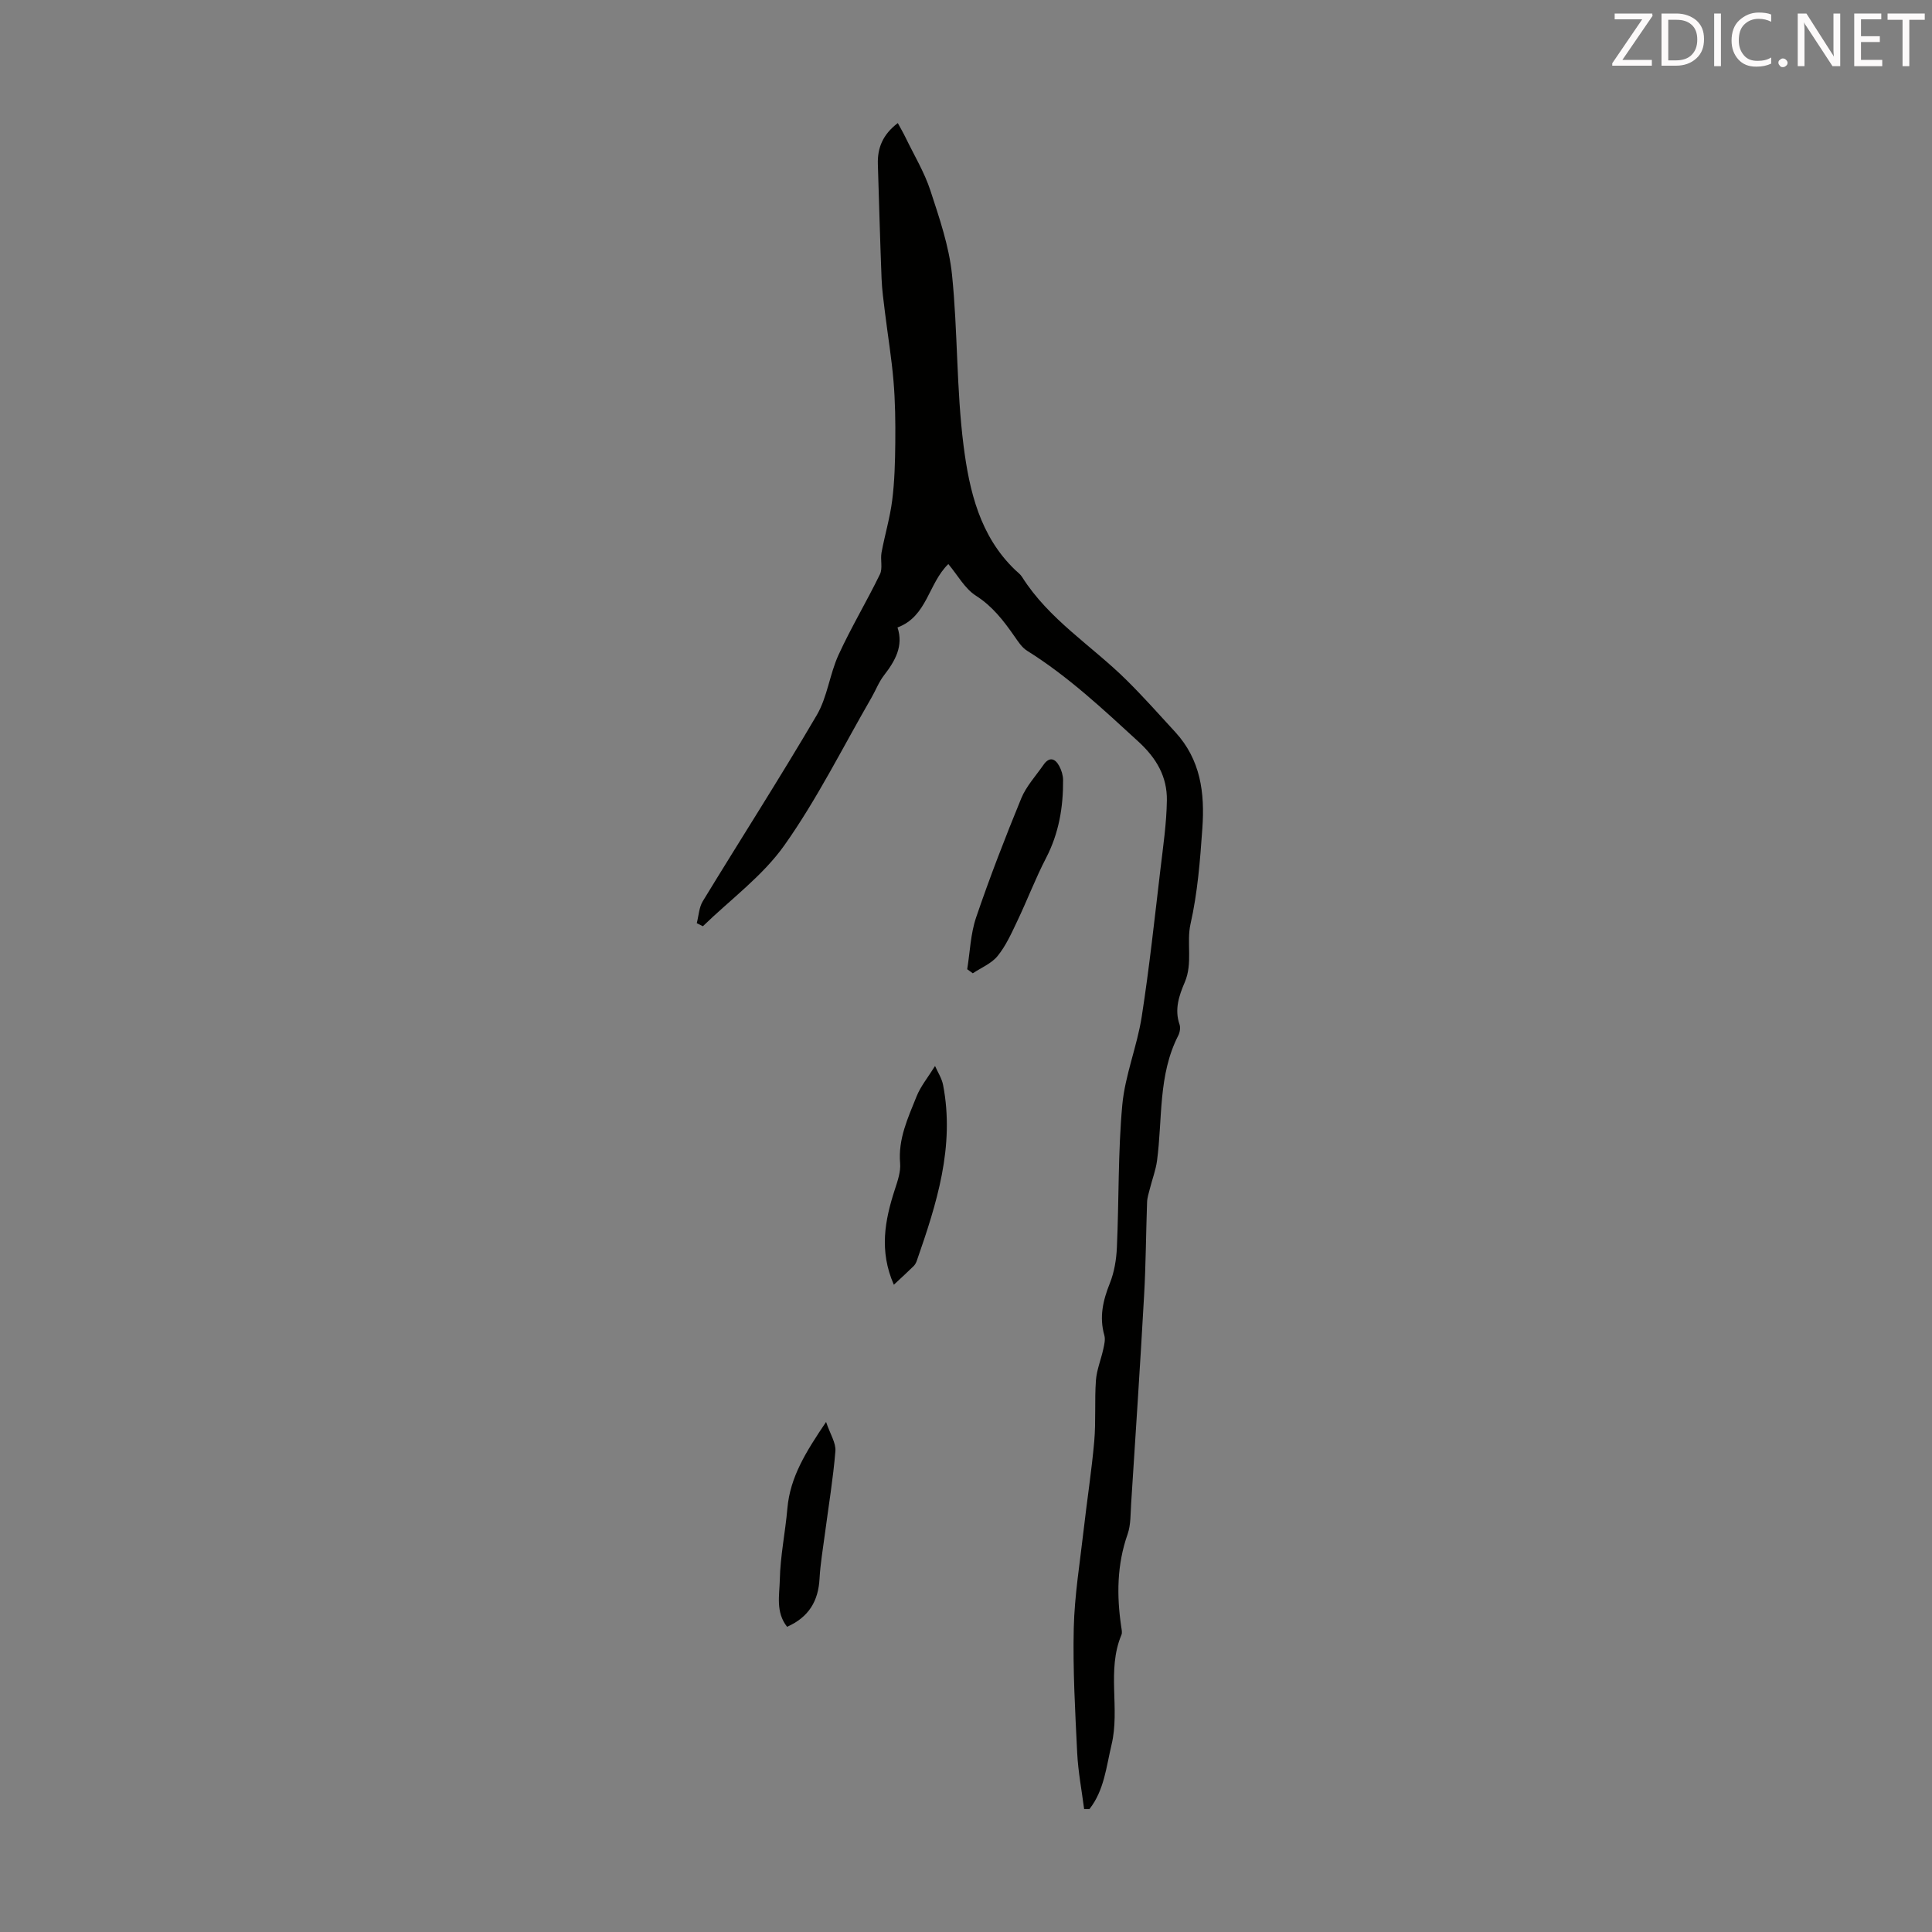 <svg enable-background="new 0 0 400 400" viewBox="0 0 400 400" xmlns="http://www.w3.org/2000/svg"><rect x="0" y="0" width="400" height="400" fill="#808080" stroke="none"/><path d="m224.46 374.56c-.5-3.89-1.25-7.77-1.44-11.67-.42-8.59-.91-17.21-.71-25.8.16-6.79 1.28-13.57 2.05-20.34.69-6.11 1.65-12.2 2.19-18.33.37-4.19.05-8.44.35-12.64.16-2.16 1.04-4.26 1.51-6.4.21-.95.48-2.04.23-2.92-1.07-3.77-.29-7.2 1.13-10.75.93-2.31 1.36-4.94 1.47-7.44.44-9.84.22-19.73 1.12-29.52.57-6.15 3.06-12.1 4.02-18.25 1.58-10.15 2.67-20.37 3.88-30.57.56-4.73 1.26-9.48 1.33-14.23.06-4.87-2.1-8.67-5.9-12.16-7.34-6.73-14.56-13.51-23.04-18.81-1.08-.67-1.86-1.9-2.62-2.99-2.24-3.21-4.52-6.2-7.98-8.41-2.31-1.47-3.78-4.26-5.71-6.55-4.17 4.06-4.36 10.84-10.52 13.13 1.27 3.83-.47 6.9-2.79 9.9-1.08 1.39-1.72 3.11-2.61 4.65-5.92 10.24-11.21 20.92-18.01 30.53-4.51 6.38-11.19 11.24-16.89 16.78-.42-.21-.84-.43-1.26-.64.4-1.53.46-3.26 1.25-4.55 7.83-12.85 15.97-25.52 23.58-38.5 2.21-3.76 2.68-8.49 4.53-12.52 2.6-5.67 5.83-11.04 8.56-16.66.61-1.25.06-3.01.33-4.49.67-3.62 1.75-7.19 2.21-10.83.5-3.95.6-7.97.64-11.96.04-4.25-.01-8.51-.37-12.74-.4-4.76-1.19-9.49-1.77-14.23-.28-2.31-.61-4.63-.7-6.95-.31-7.91-.52-15.83-.77-23.74-.1-3.35 1.03-6.12 4.13-8.48.6 1.11 1.18 2.1 1.68 3.14 1.74 3.59 3.84 7.07 5.07 10.83 1.86 5.69 3.86 11.5 4.47 17.39 1.21 11.78.9 23.73 2.4 35.46 1.19 9.31 3.37 18.71 10.69 25.71.49.46 1.06.88 1.41 1.43 5.55 8.81 14.42 14.23 21.62 21.35 3.5 3.46 6.77 7.14 10.1 10.77 5.24 5.71 6.15 12.53 5.61 20-.47 6.65-.97 13.2-2.45 19.76-.86 3.81.51 8.09-1.19 12.05-1.18 2.75-2.16 5.61-1.08 8.73.23.66.07 1.64-.26 2.29-4.2 8.19-3.24 17.23-4.4 25.92-.26 1.94-.98 3.81-1.46 5.72-.24.95-.57 1.91-.6 2.87-.23 6.45-.25 12.91-.62 19.35-.8 14.36-1.76 28.71-2.68 43.06-.14 2.12-.05 4.37-.73 6.32-2.22 6.31-2.28 12.69-1.32 19.19.08.55.24 1.2.04 1.66-3.09 7.37-.25 15.26-2.05 22.76-1.1 4.61-1.52 9.43-4.57 13.31-.37-.01-.73 0-1.1.01z" fill="#010100"/><path d="m200.25 200.67c.58-3.58.69-7.32 1.84-10.71 2.83-8.32 6.01-16.53 9.35-24.67 1.03-2.51 3.01-4.64 4.59-6.92 1.21-1.75 2.41-1.39 3.29.26.45.85.77 1.89.78 2.85.04 5.64-.87 11.04-3.52 16.15-2.2 4.24-3.9 8.74-5.96 13.06-1.19 2.5-2.35 5.11-4.07 7.23-1.26 1.56-3.39 2.42-5.14 3.59-.39-.28-.78-.56-1.16-.84z" fill="#010100"/><path d="m185.06 265.99c-3.08-7.03-1.86-13.36.21-19.72.57-1.76 1.24-3.67 1.09-5.44-.44-5.05 1.64-9.41 3.41-13.84.82-2.06 2.31-3.86 3.82-6.29.58 1.32 1.41 2.58 1.67 3.95 2.45 12.73-1.33 24.56-5.43 36.33-.14.41-.36.84-.66 1.14-1.18 1.17-2.42 2.29-4.11 3.87z" fill="#010100"/><path d="m162.96 336.81c-2.4-3.02-1.58-6.56-1.51-9.71.1-4.94 1.14-9.86 1.57-14.8.56-6.49 3.83-11.71 8.01-17.9.86 2.55 2.07 4.35 1.93 6.04-.47 5.72-1.42 11.41-2.17 17.11-.4 3.08-.94 6.16-1.11 9.25-.24 4.67-2.22 8.01-6.72 10.01z" fill="#010100"/><g fill="#fcfafa"><path d="m342.2 3.2-6.3 9.2h6.1v1.2h-8.2v-.5l6.2-9.1h-5.7v-1.2h7.8v.4z"/><path d="m344 13.7v-10.9h3.1c1.6 0 3 .5 4.1 1.4 1.1 1 1.6 2.2 1.6 3.9s-.5 3-1.6 4-2.5 1.5-4.2 1.5h-3zm1.4-9.6v8.4h1.6c1.4 0 2.5-.4 3.2-1.1.8-.8 1.2-1.8 1.2-3.2s-.4-2.4-1.2-3.1-1.8-1-3.1-1z"/><path d="m356.3 2.8v10.9h-1.4v-10.9z"/><path d="m366.6 13.2c-.8.4-1.8.6-3 .6-1.6 0-2.8-.5-3.7-1.5s-1.4-2.3-1.4-3.9c0-1.7.5-3.2 1.6-4.2s2.4-1.6 4-1.6c1 0 1.9.1 2.6.4v1.5c-.8-.4-1.6-.6-2.6-.6-1.2 0-2.2.4-3 1.2s-1.1 1.9-1.1 3.3c0 1.3.4 2.3 1.1 3.1s1.6 1.1 2.8 1.1c1.1 0 2-.2 2.8-.7v1.3z"/><path d="m368.2 13c0-.3.1-.5.3-.6.2-.2.4-.3.6-.3.3 0 .5.1.7.3s.3.4.3.6-.1.5-.3.6c-.2.2-.4.3-.7.3s-.5-.1-.6-.3c-.2-.2-.3-.4-.3-.6z"/><path d="m381.1 13.7h-1.7l-5.5-8.4c-.2-.2-.3-.5-.4-.7 0 .2.1.8.1 1.5v7.6h-1.4v-10.9h1.8l5.3 8.3c.3.4.4.6.4.8 0-.3-.1-.8-.1-1.6v-7.5h1.4v10.9z"/><path d="m389.7 13.7h-5.8v-10.9h5.6v1.2h-4.2v3.5h3.9v1.2h-3.9v3.7h4.4z"/><path d="m398.4 4.1h-3.1v9.6h-1.4v-9.6h-3.1v-1.3h7.7v1.3z"/></g></svg>